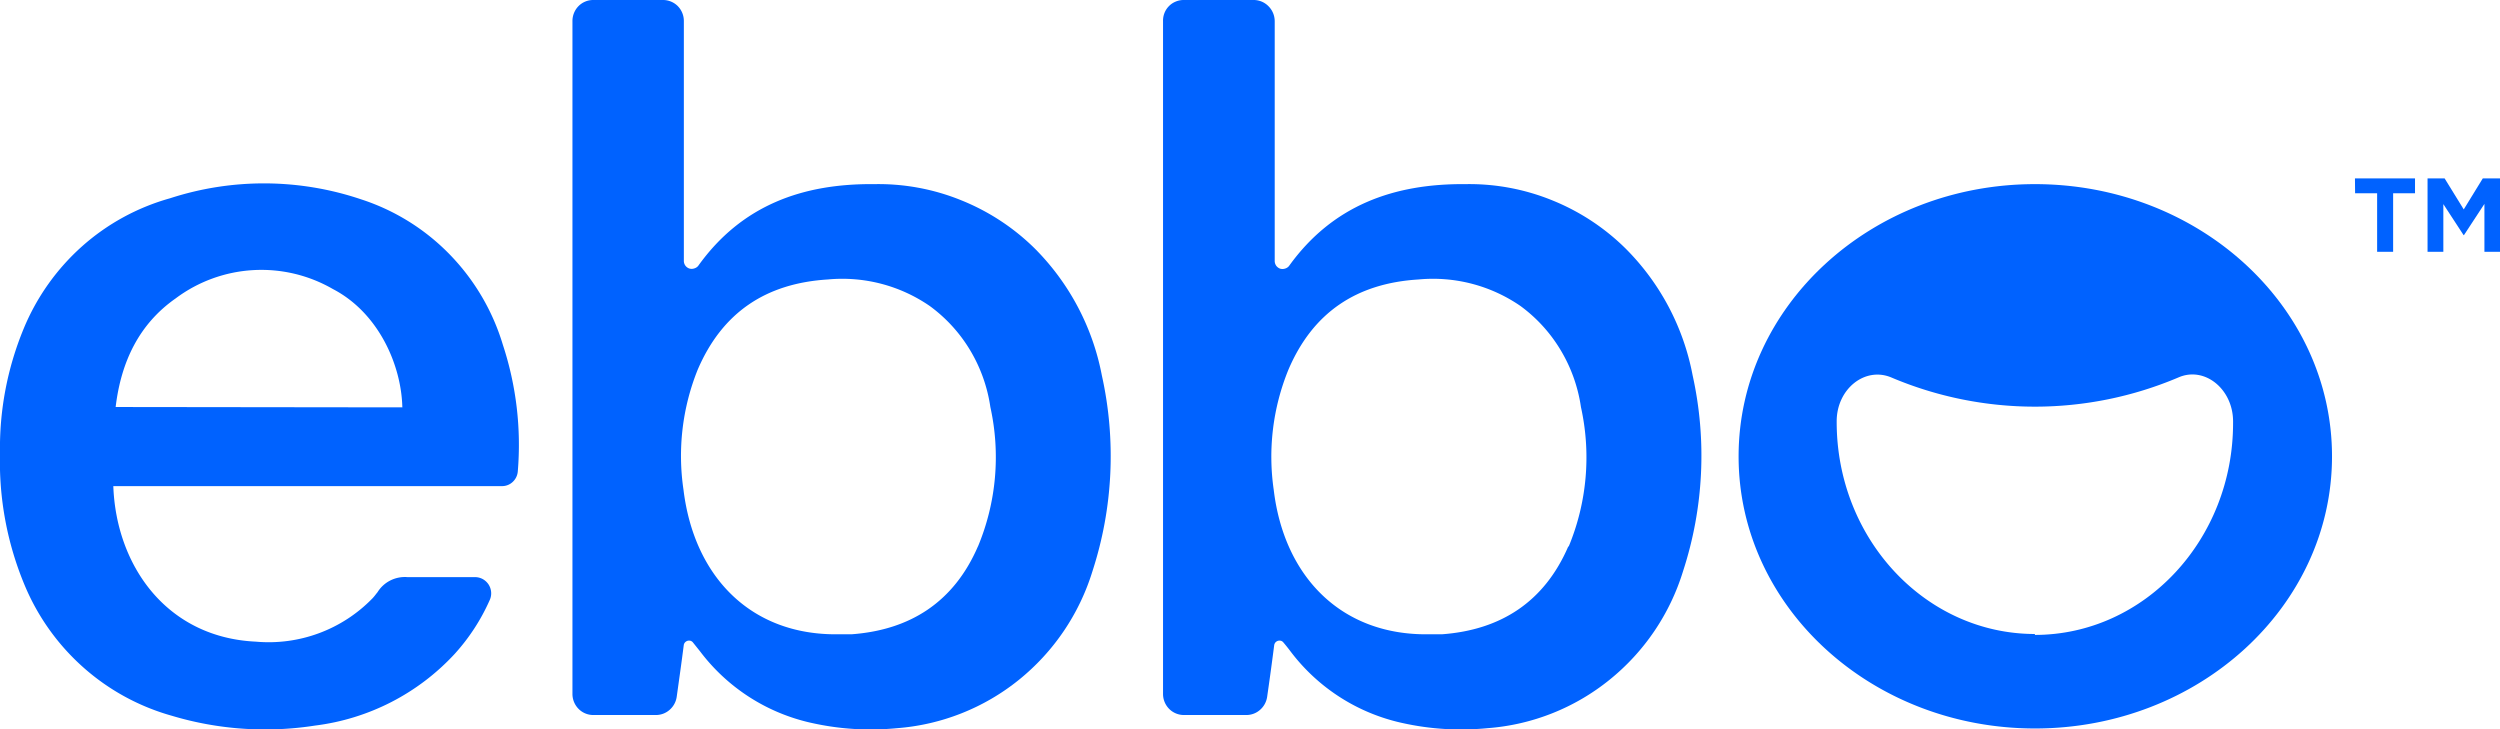 <svg id="Layer_1" data-name="Layer 1" xmlns="http://www.w3.org/2000/svg" viewBox="0 0 353 103"><defs><style>.cls-1{fill:#0062ff;}</style></defs><path class="cls-1" d="M146.08,35.06a31.49,31.49,0,0,0-10.4-6.8A31,31,0,0,0,123.5,26c-10.08-.11-18.76,2.93-24.92,11.55a1.14,1.14,0,0,1-.58.36,1.13,1.13,0,0,1-.68,0,1.13,1.13,0,0,1-.76-1.07V3A3,3,0,0,0,95.71.87,2.94,2.94,0,0,0,93.64,0H83.75a2.92,2.92,0,0,0-2.06.86A3,3,0,0,0,80.83,3V98a3,3,0,0,0,.86,2.09,2.91,2.91,0,0,0,2.06.87h8.87a2.91,2.91,0,0,0,1.93-.73,3,3,0,0,0,1-1.83c.34-2.44.69-4.88,1-7.33a.76.76,0,0,1,.18-.37.87.87,0,0,1,.35-.22.85.85,0,0,1,.42,0,.71.71,0,0,1,.34.23l1,1.25a27,27,0,0,0,15.81,10.13,38.12,38.12,0,0,0,12,.73A31.19,31.19,0,0,0,143.86,96a31.69,31.69,0,0,0,10.4-15.36A52.52,52.52,0,0,0,155.58,53,34.52,34.52,0,0,0,146.08,35.06Zm-8,42.1c-3.37,7.8-9.5,11.79-17.84,12.4h-1.9C106,89.72,98,81.41,96.51,69.16a32.6,32.6,0,0,1,2-16.95C102,44.07,108.19,40,116.9,39.46a21.75,21.75,0,0,1,14.4,3.76A21.25,21.25,0,0,1,137,49.48a21.67,21.67,0,0,1,2.84,8A32.78,32.78,0,0,1,138.09,77.16Z"/><path class="cls-1" d="M229.5,35.06a31.45,31.45,0,0,0-10.39-6.8A31.06,31.06,0,0,0,206.92,26C196.82,25.91,188.15,29,182,37.57a1.12,1.12,0,0,1-.57.36,1.16,1.16,0,0,1-.69,0,1.2,1.2,0,0,1-.54-.41,1.18,1.18,0,0,1-.21-.66V3A3,3,0,0,0,179.1.87,2.92,2.92,0,0,0,177,0h-9.87A2.87,2.87,0,0,0,166,.23a2.8,2.8,0,0,0-.95.64,2.9,2.9,0,0,0-.64,1A3,3,0,0,0,164.22,3V98a3,3,0,0,0,.86,2.09,2.93,2.93,0,0,0,2.08.87H176a2.91,2.91,0,0,0,1.92-.73,3,3,0,0,0,1-1.83q.53-3.66,1-7.33a.85.85,0,0,1,.18-.37.87.87,0,0,1,.35-.22.85.85,0,0,1,.42,0,.71.71,0,0,1,.34.23c.34.4.63.76,1,1.25a27,27,0,0,0,15.81,10.13,38.12,38.12,0,0,0,12,.73A31.08,31.08,0,0,0,227.25,96a31.62,31.62,0,0,0,10.4-15.36A52.52,52.52,0,0,0,239,53,34.33,34.33,0,0,0,229.5,35.06Zm-8.06,42.1c-3.37,7.8-9.5,11.79-17.84,12.4h-1.91c-12.32.16-20.38-8.15-21.84-20.4a32.52,32.52,0,0,1,2.07-16.95c3.47-8.14,9.68-12.22,18.39-12.75a21.75,21.75,0,0,1,14.4,3.76,21.25,21.25,0,0,1,5.68,6.26,21.67,21.67,0,0,1,2.84,8,32.86,32.86,0,0,1-1.73,19.69Z"/><path class="cls-1" d="M51,28.15A42.88,42.88,0,0,0,24,28a31.38,31.38,0,0,0-12.41,6.78A31.89,31.89,0,0,0,3.35,46.39,44.14,44.14,0,0,0,0,64.05,45.22,45.22,0,0,0,3.46,82.58a32,32,0,0,0,8.31,11.66,31.68,31.68,0,0,0,12.51,6.83,45.77,45.77,0,0,0,20.21,1.38A32.25,32.25,0,0,0,64.22,92.31a28.44,28.44,0,0,0,4.92-7.56,2.27,2.27,0,0,0,.21-1.12A2.32,2.32,0,0,0,69,82.55a2.39,2.39,0,0,0-.83-.78,2.3,2.3,0,0,0-1.09-.28H57.53a4.56,4.56,0,0,0-2.41.47,4.51,4.51,0,0,0-1.82,1.67c-.23.27-.47.62-.74.89A20.42,20.42,0,0,1,36.11,90.6C23.48,90,16.4,79.82,16,68.64H70.87a2.17,2.17,0,0,0,1.51-.58,2.26,2.26,0,0,0,.73-1.47A45.17,45.17,0,0,0,71,48.67a31.1,31.1,0,0,0-7.52-12.76A30.61,30.61,0,0,0,51,28.15ZM16.33,57.47c.76-6.4,3.32-11.73,8.48-15.34A20.2,20.2,0,0,1,47,40.81c6.45,3.35,9.68,10.73,9.81,16.71Z"/><path class="cls-1" d="M287.34,26c-23.11,0-41.85,17.2-41.85,38.44s18.74,38.42,41.85,38.42,41.94-17.2,41.94-38.42S310.49,26,287.34,26Zm0,63.52c-15.45,0-28-13.41-28-29.94v-.09c0-4.58,4-7.76,7.72-6.19a51.94,51.94,0,0,0,20.26,4.12,51.86,51.86,0,0,0,20.26-4.12c3.71-1.63,7.71,1.63,7.73,6.17v.18c.05,16.51-12.49,30-28,30Z"/><path class="cls-1" d="M332.54,27.29h3.11v8.26h2.26V27.29H341v-2.1h-8.48Z"/><path class="cls-1" d="M350.57,25.19l-2.69,4.38-2.7-4.38h-2.41V35.55H345V28.82l2.86,4.38h.05l2.89-4.41v6.76H353V25.19Z"/></svg>